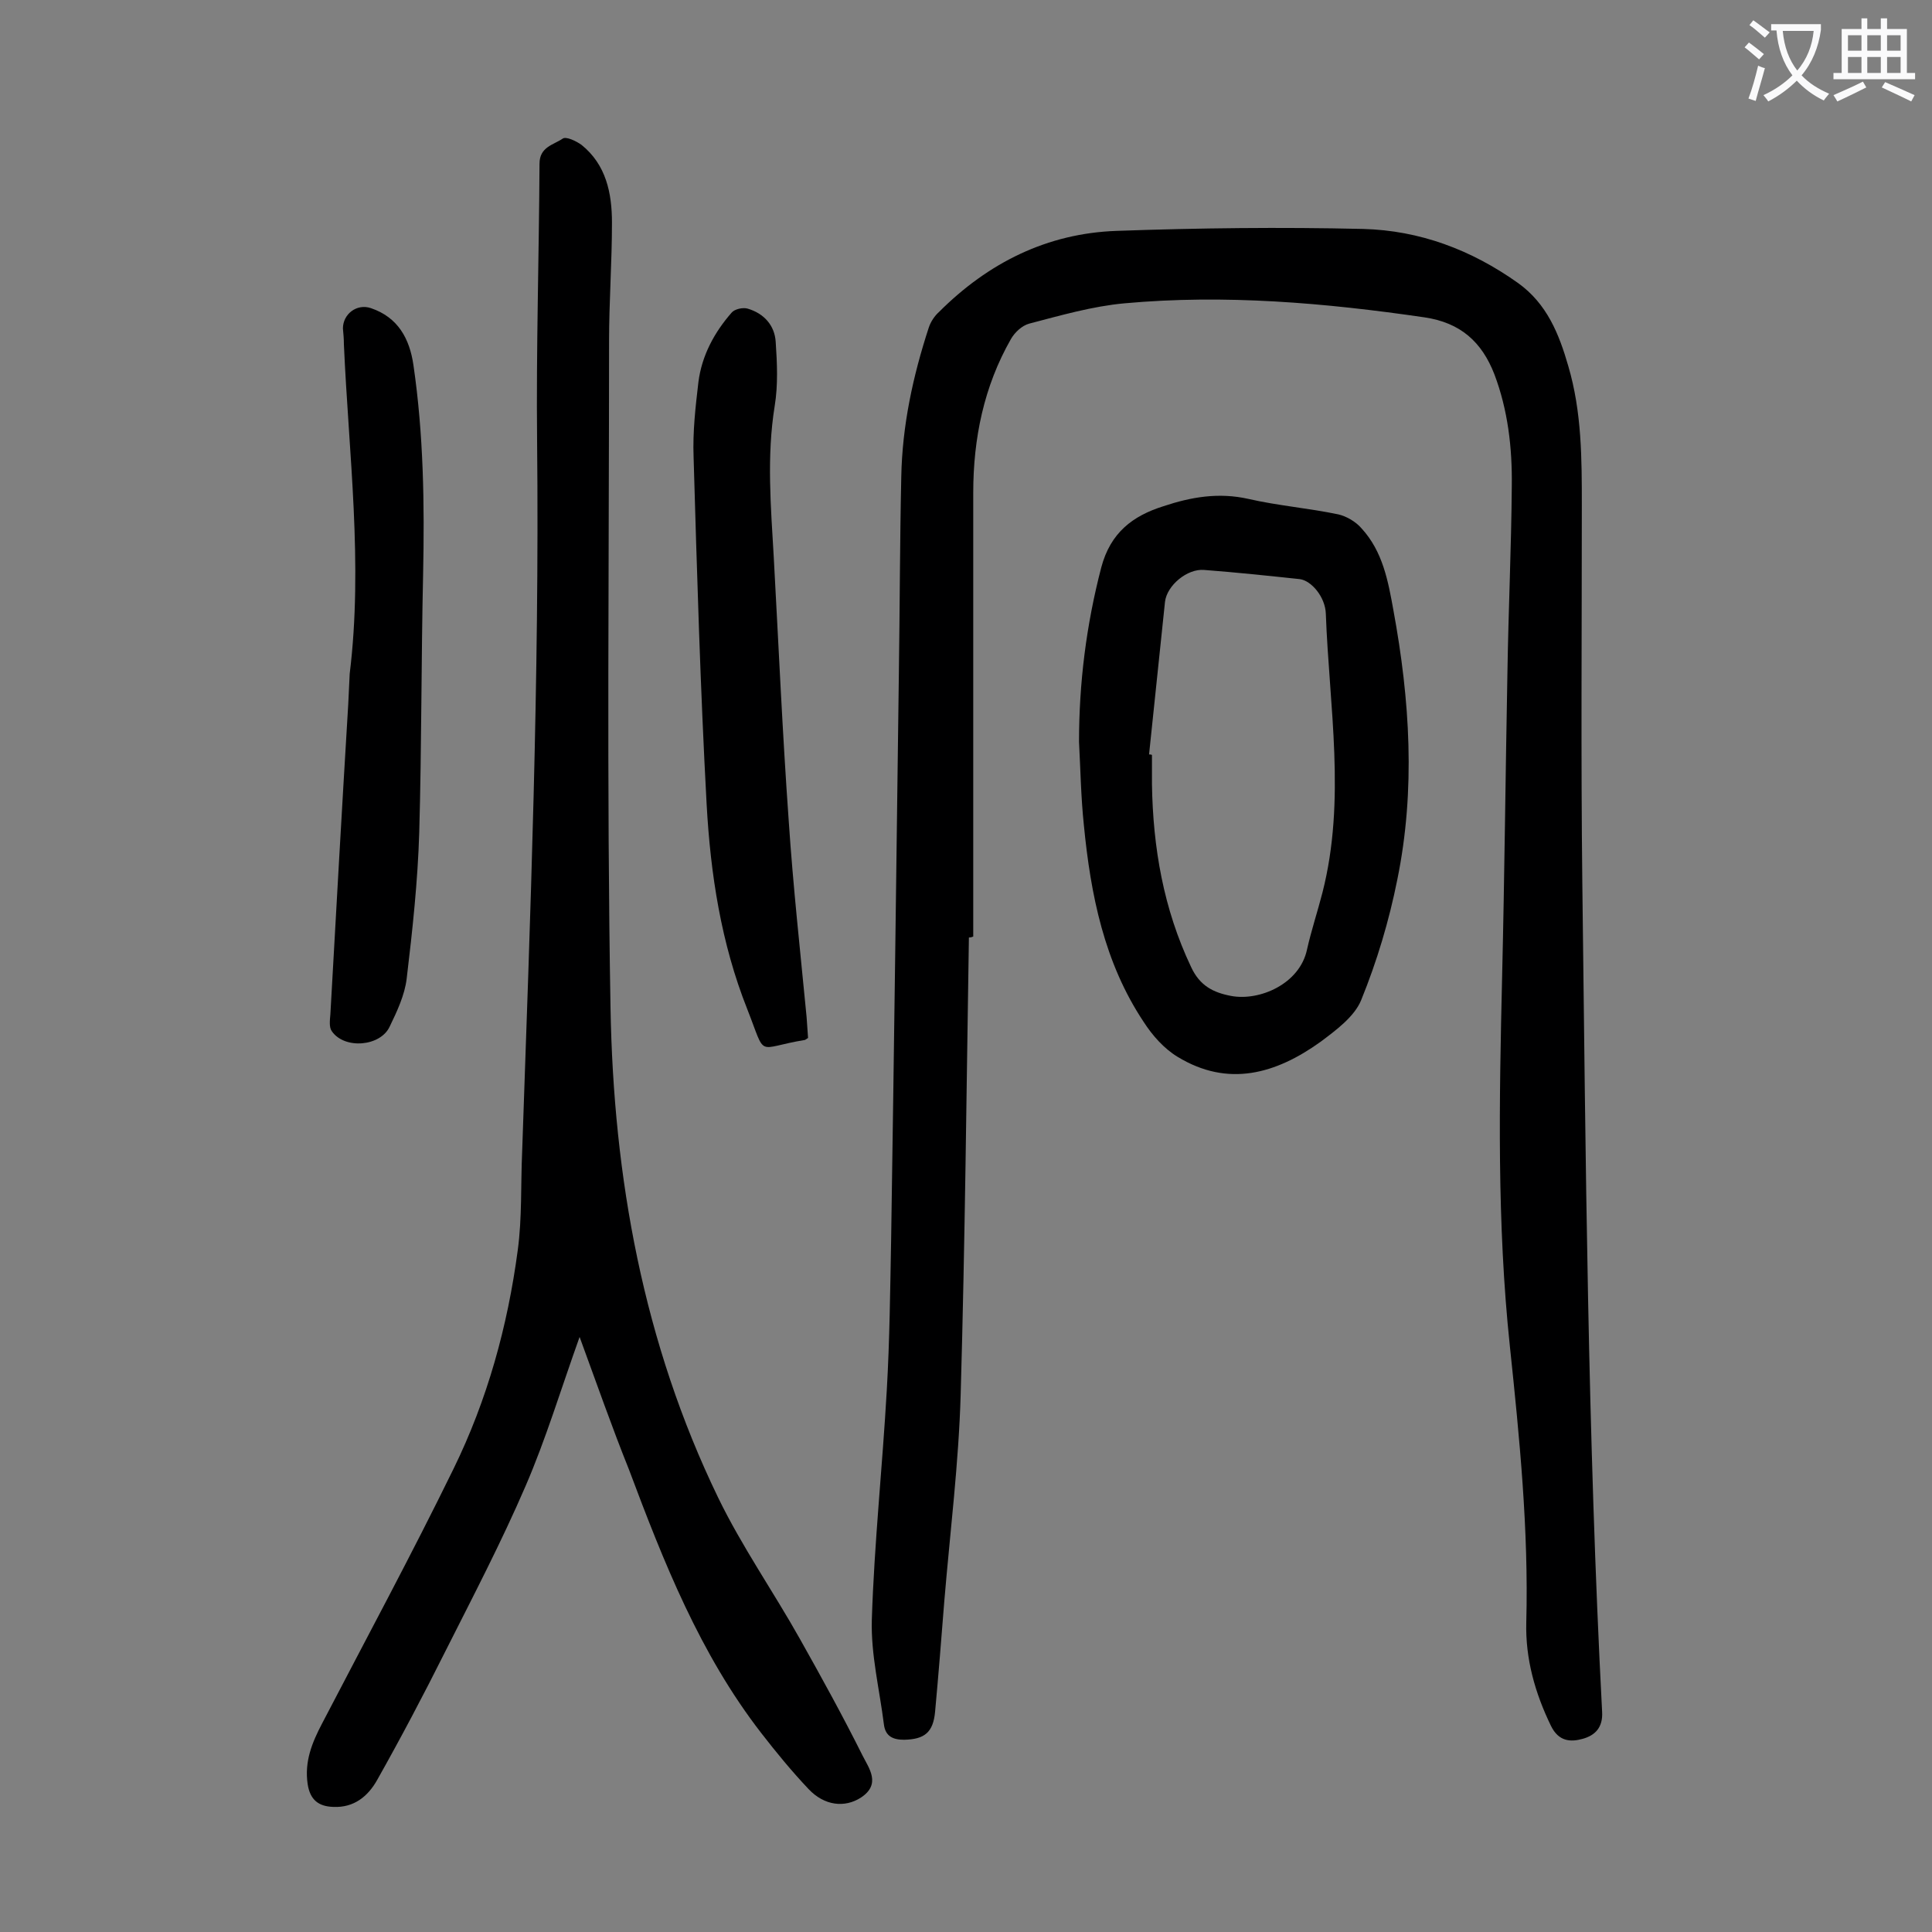 <svg enable-background="new 0 0 400 400" viewBox="0 0 400 400" xmlns="http://www.w3.org/2000/svg"><rect x="0" y="0" width="400" height="400" fill="#808080" stroke="none"/><g fill="#000001"><path d="m200.6 194.1c-.5 31.5-.8 63-1.7 94.5-.4 14.3-2.2 28.6-3.4 43-.6 7.6-1.2 15.2-1.9 22.8-.4 4.3-2.2 5.7-6.4 5.8-2.3 0-3.9-.7-4.2-3.2-.9-7.2-2.7-14.4-2.5-21.6.5-15.9 2.2-31.7 3.1-47.6.6-10.4.7-20.8.9-31.2.6-39 1.1-78.1 1.6-117.1.2-13.6.2-27.2.5-40.8.2-10.6 2.4-20.8 5.7-30.9.4-1.2 1.2-2.4 2.1-3.2 10.2-10.2 22.4-16.3 36.8-16.8 17-.6 34-.8 51-.4 11.7.3 22.4 4.3 32.1 11.2 6 4.3 8.5 10.6 10.4 17.2 2.8 9.5 2.8 19.2 2.8 28.9 0 26-.2 52 .1 77.9.7 57.3 1.1 114.5 4.1 171.8.2 3.3-1.5 4.9-4 5.6s-5 .6-6.6-2.7c-3.3-6.8-5.3-13.9-5.1-21.4.5-19.2-1.4-38.2-3.4-57.2-2.7-25.5-2.2-51-1.6-76.6.5-21 .7-42 1.1-63 .2-12.8.8-25.6.9-38.5.1-7.9-.8-15.7-3.6-23.1-2.6-6.7-7-10.7-14.5-11.8-20.6-3-41.3-4.8-62.1-2.9-6.6.6-13.2 2.5-19.7 4.2-1.5.4-3 1.8-3.8 3.2-5.6 9.8-7.8 20.6-7.8 31.8v91.9c-.5.2-.7.2-.9.2z"/><path d="m120 276.8c-3.9 10.9-7 21.2-11.2 30.9-5 11.6-10.9 22.9-16.6 34.2-4.5 9-9.2 17.9-14.1 26.6-1.9 3.4-4.8 5.8-9.1 5.6-3.1-.1-4.8-1.5-5.3-4.7-.7-4.7.9-8.6 3-12.6 9.1-17.5 18.5-34.9 27.2-52.7 7-14.3 11.2-29.5 13.3-45.3.9-6.7.6-13.5.9-20.2 1.7-49.1 3.6-98.1 3.1-147.3-.2-19.1.4-38.3.5-57.4 0-3.5 2.9-3.9 4.8-5.2.7-.5 2.8.5 3.9 1.3 5.1 4.1 6.3 10 6.3 16.1 0 8.2-.6 16.4-.6 24.5 0 46-.5 92 .3 138 .6 35.2 6.8 69.5 22.3 101.5 4.9 10.1 11.4 19.4 16.9 29.2 4.5 8 8.9 16 13 24.2 1.3 2.6 3.9 5.9-.4 8.7-3.3 2.1-7.5 1.7-10.8-1.8-3.5-3.7-6.7-7.6-9.8-11.6-12.7-16.4-20.2-35.4-27.4-54.6-3.5-8.7-6.6-17.6-10.2-27.4z"/><path d="m223.4 153.6c0-12.2 1.5-24.2 4.6-36.1 1.9-7.2 6.5-10.7 12.9-12.7 5.7-1.9 11.4-2.9 17.6-1.5 6.1 1.4 12.4 1.9 18.6 3.2 1.7.4 3.6 1.5 4.8 2.9 4.4 4.8 5.5 10.9 6.6 17 3.4 18.5 4.6 37.1.8 55.7-1.7 8.5-4.2 16.9-7.5 25-1.4 3.4-5.2 6.2-8.4 8.6-9.2 6.6-19.1 9.5-29.6 3.1-2.8-1.7-5.2-4.4-7-7.2-8.2-12.3-11-26.4-12.4-40.8-.6-5.7-.7-11.5-1-17.2zm14.5 2.6c.2 0 .4 0 .6.1v6c.2 13.2 2.4 25.9 8.1 37.9 1.8 3.9 4.6 5.3 8.3 6 5.9 1.1 14.2-2.5 15.7-9.6.9-4 2.2-7.9 3.2-11.8 4.9-19.2 1.4-38.5.7-57.7-.1-3.5-3-6.9-5.4-7.2-6.6-.7-13.2-1.4-19.8-1.9-3.5-.3-7.7 3.2-8.1 6.6-1.1 10.6-2.2 21.1-3.3 31.6z"/><path d="m167.3 214.9c-.5.3-.6.4-.6.4-10.4 1.7-7.9 4-12-6.4-5.4-13.6-7.6-27.9-8.4-42.4-1.3-23.9-2-47.9-2.7-71.9-.2-5.2.4-10.4 1-15.5.7-5.5 3.3-10.3 6.9-14.4.6-.7 2.3-1.1 3.3-.8 3.4 1 5.6 3.5 5.8 6.9.3 4.4.5 8.9-.2 13.2-1.7 10.5-.8 20.9-.2 31.4 1 18.2 1.8 36.4 3.1 54.6.9 13.5 2.4 27.1 3.7 40.6.1 1.5.2 2.9.3 4.3z"/><path d="m72.4 139.5c2.8-22.8-.2-45.5-1.2-68.2 0-1.1-.1-2.2-.2-3.3 0-3 2.9-5.2 5.8-4.2 5.6 1.9 8 6.3 8.8 11.8 2.1 14.4 2.3 28.8 2 43.3-.4 17.8-.3 35.6-.8 53.4-.3 10.1-1.4 20.3-2.6 30.3-.4 3.4-2 6.8-3.5 9.9-1.9 4.2-9.4 4.8-12 1-.6-.8-.4-2.3-.3-3.5 1.2-21.4 2.4-42.8 3.7-64.2.1-2.1.2-4.2.3-6.3z"/></g><path d="m362.1 8.8c1.1.8 2.1 1.6 3.1 2.4l-1 1.1c-1.3-1.1-2.3-2-3-2.5zm1.9 4.8c.5.2.9.4 1.4.5-.6 2.3-1.3 4.5-1.9 6.8l-1.5-.5c.8-2.1 1.4-4.3 2-6.8zm-1-9.4c1.3.9 2.4 1.8 3.4 2.5l-1 1.1c-1.4-1.2-2.4-2.1-3.2-2.6zm3.7 2.2v-1.4h10.3v1.2c-.5 3.6-1.8 6.8-4 9.4 1.5 1.6 3.4 2.8 5.7 3.8-.3.4-.7.8-1.1 1.4-2.3-1.1-4.1-2.5-5.6-4.1-1.6 1.6-3.6 3.1-5.9 4.3-.3-.5-.7-.9-1-1.3 2.4-1.1 4.4-2.5 6-4.1-1.9-2.5-3-5.6-3.3-9.3h-1.1zm8.8 0h-6.4c.3 3.3 1.3 6 3 8.2 2-2.3 3.1-5.1 3.4-8.2z" fill="#fafafb"/><path d="m385.3 3.8h1.3v2.2h2.8v-2.2h1.3v2.2h4.1v9.1h1.7v1.3h-16.9v-1.3h1.7v-9.1h4.1v-2.2zm.4 13.1.7 1.2c-1.8.9-3.8 1.9-6 2.9-.2-.4-.5-.8-.8-1.3 2.3-1 4.3-1.9 6.1-2.8zm-3.1-6.4h2.8v-3.2h-2.8zm0 4.6h2.8v-3.3h-2.8zm4-4.6h2.8v-3.2h-2.8zm0 4.6h2.8v-3.3h-2.8zm3.7 1.9c2.1.9 4.1 1.8 6.1 2.7l-.7 1.3c-2.2-1.1-4.2-2-6.1-2.9zm3.2-9.7h-2.8v3.2h2.8zm-2.8 7.8h2.8v-3.3h-2.8z" fill="#fafafb"/></svg>